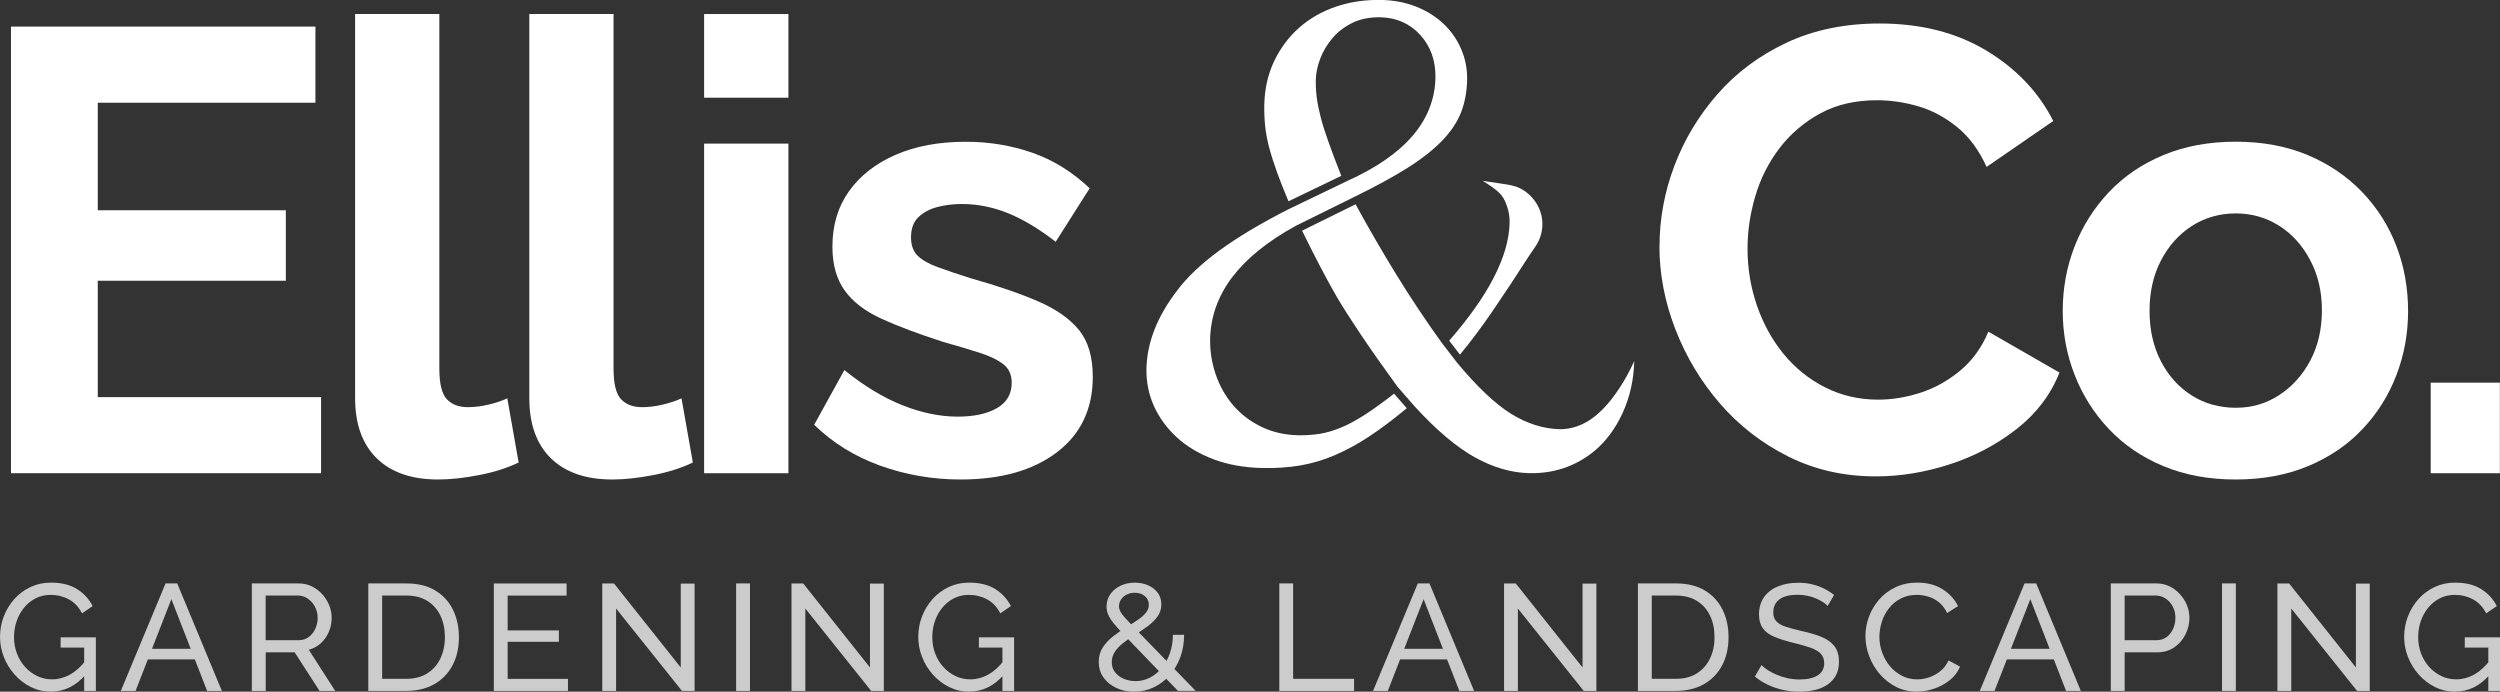 <?xml version="1.0" encoding="UTF-8"?> <svg xmlns="http://www.w3.org/2000/svg" id="Layer_2" data-name="Layer 2" viewBox="0 0 760.74 210.47"><rect x="0" y="0" width="760.74" height="210.47" fill="#333333" stroke="none"/><defs><style> .cls-1 { fill: #fff; } .cls-2 { fill: #ccc; } </style></defs><g id="Ellis_Co_Light_copy" data-name="Ellis &amp;amp; Co Light copy"><g><path class="cls-1" d="M97.7,120.84v23.16H3.34V8.1h92.64v23.16H29.75v32.73h57.23v21.44H29.75v35.41h67.95Z"></path><path class="cls-1" d="M108.04,4.27h25.65v107.91c0,4.61.77,7.72,2.3,9.32,1.53,1.6,3.64,2.4,6.32,2.4,2.04,0,4.15-.25,6.32-.77,2.17-.51,4.08-1.15,5.74-1.91l3.45,19.52c-3.45,1.66-7.46,2.94-12.06,3.83s-8.74,1.34-12.44,1.34c-8.04,0-14.26-2.14-18.66-6.43-4.4-4.29-6.6-10.4-6.6-18.33V4.27Z"></path><path class="cls-1" d="M161.05,4.27h25.65v107.91c0,4.61.77,7.72,2.3,9.32,1.53,1.6,3.64,2.4,6.32,2.4,2.04,0,4.15-.25,6.32-.77,2.17-.51,4.08-1.15,5.74-1.91l3.45,19.52c-3.45,1.66-7.46,2.94-12.06,3.83s-8.74,1.34-12.44,1.34c-8.04,0-14.26-2.14-18.66-6.43-4.4-4.29-6.6-10.4-6.6-18.33V4.27Z"></path><path class="cls-1" d="M214.26,29.73V4.27h25.65v25.46h-25.65ZM214.26,144V43.7h25.65v100.3h-25.65Z"></path><path class="cls-1" d="M292.35,145.91c-8.55,0-16.72-1.41-24.5-4.21-7.79-2.81-14.48-6.95-20.1-12.44l9.19-16.65c6,4.85,11.9,8.42,17.71,10.72,5.8,2.3,11.39,3.45,16.75,3.45,4.98,0,8.96-.86,11.96-2.58,3-1.72,4.5-4.31,4.5-7.75,0-2.39-.83-4.25-2.49-5.57-1.66-1.32-4.05-2.49-7.18-3.5-3.13-1.01-6.92-2.14-11.39-3.4-7.4-2.39-13.59-4.73-18.57-6.99-4.98-2.27-8.71-5.13-11.2-8.6s-3.73-7.9-3.73-13.32c0-6.55,1.69-12.18,5.07-16.91,3.38-4.73,8.1-8.41,14.16-11.05,6.06-2.64,13.17-3.97,21.34-3.97,7.15,0,13.91,1.12,20.29,3.35,6.38,2.23,12.18,5.84,17.42,10.81l-10.34,16.27c-5.11-3.95-9.95-6.86-14.55-8.71-4.59-1.85-9.25-2.78-13.97-2.78-2.68,0-5.2.31-7.56.94-2.36.63-4.28,1.67-5.74,3.11-1.47,1.44-2.2,3.48-2.2,6.12,0,2.39.67,4.24,2.01,5.56,1.34,1.32,3.38,2.48,6.12,3.48,2.74,1,6.09,2.14,10.05,3.39,8.04,2.26,14.83,4.58,20.38,6.97s9.73,5.31,12.54,8.76c2.8,3.45,4.21,8.19,4.21,14.22,0,9.8-3.64,17.46-10.91,22.99s-17.04,8.29-29.29,8.29Z"></path><path class="cls-1" d="M504.99,74.9c0-8.29,1.5-16.43,4.5-24.4,3-7.97,7.37-15.25,13.11-21.82,5.74-6.57,12.76-11.8,21.05-15.69,8.29-3.89,17.73-5.84,28.33-5.84,12.5,0,23.32,2.75,32.44,8.23,9.12,5.49,15.92,12.63,20.38,21.44l-20.29,13.97c-2.3-5.1-5.3-9.15-9-12.15-3.7-3-7.66-5.1-11.87-6.32-4.21-1.21-8.36-1.82-12.44-1.82-6.64,0-12.41,1.34-17.32,4.02-4.91,2.68-9.03,6.19-12.35,10.53-3.32,4.34-5.78,9.19-7.37,14.55-1.6,5.36-2.39,10.72-2.39,16.08,0,6,.96,11.77,2.87,17.32s4.62,10.46,8.13,14.74c3.51,4.28,7.72,7.66,12.63,10.14,4.91,2.49,10.3,3.73,16.17,3.73,4.21,0,8.48-.7,12.82-2.11,4.34-1.4,8.36-3.64,12.06-6.7,3.7-3.06,6.57-7.02,8.61-11.87l21.63,12.44c-2.68,6.77-7.05,12.51-13.11,17.23-6.06,4.72-12.86,8.3-20.38,10.72-7.53,2.43-15,3.64-22.39,3.64-9.7,0-18.57-2.01-26.61-6.03s-14.96-9.38-20.77-16.08c-5.81-6.7-10.34-14.23-13.59-22.59-3.25-8.36-4.88-16.81-4.88-25.36Z"></path><path class="cls-1" d="M680.32,145.91c-8.17,0-15.5-1.36-22.01-4.07s-12.03-6.47-16.56-11.26c-4.53-4.79-8.01-10.28-10.43-16.47-2.43-6.18-3.64-12.68-3.64-19.5s1.21-13.5,3.64-19.69c2.42-6.18,5.9-11.67,10.43-16.47,4.53-4.79,10.05-8.55,16.56-11.26,6.51-2.71,13.84-4.07,22.01-4.07s15.47,1.36,21.92,4.07c6.44,2.72,11.96,6.47,16.56,11.26,4.59,4.8,8.07,10.29,10.43,16.47,2.36,6.19,3.54,12.75,3.54,19.69s-1.18,13.31-3.54,19.5c-2.36,6.19-5.81,11.67-10.34,16.47-4.53,4.8-10.05,8.55-16.56,11.26-6.51,2.71-13.85,4.07-22.01,4.07ZM654.1,94.61c0,5.76,1.15,10.86,3.45,15.3s5.42,7.92,9.38,10.42c3.95,2.5,8.42,3.75,13.4,3.75s9.25-1.28,13.21-3.85c3.95-2.57,7.11-6.07,9.47-10.51,2.36-4.44,3.54-9.54,3.54-15.3s-1.18-10.7-3.54-15.21c-2.36-4.5-5.52-8.01-9.47-10.51-3.96-2.5-8.36-3.76-13.21-3.76s-9.45,1.28-13.4,3.85c-3.96,2.57-7.08,6.07-9.38,10.52-2.3,4.44-3.45,9.54-3.45,15.3Z"></path><path class="cls-1" d="M739.65,144v-27.56h21.05v27.56h-21.05Z"></path></g><g><path class="cls-1" d="M469.29,67.03c.27,2.87-.46,5.65-2.11,8.05-1.3,1.88-2.28,3.34-2.91,4.33-3.1,4.86-6.51,10.01-10.13,15.31-3.3,4.83-6.62,9.26-9.88,13.19l-3.27-4.25c5.88-6.75,10.4-13.13,13.44-18.97,3.18-6.11,4.85-11.81,4.94-16.96.03-1.7-.23-3.34-.77-4.89-.41-1.17-.84-2.3-1.65-3.34-.11-.14-.22-.28-.34-.41-.84-.92-1.83-1.66-2.77-2.32-.87-.61-1.76-1.19-2.66-1.74.32.05.63.09.95.14,1.6.23,3.25.48,4.88.73,1.83.27,3.73.54,5.36,1.32,3.81,1.82,6.53,5.68,6.92,9.81Z"></path><path class="cls-1" d="M497.3,109.82c-.06,1.33-.13,2.7-.28,4.02-.62,5.55-2.43,10.93-5.23,15.55-2.04,3.37-4.47,6.17-7.22,8.32-5.5,4.3-11.94,6.41-19.14,6.27-5.44-.1-11.02-1.71-16.57-4.78-5.61-3.1-11.81-8.34-18.43-15.58l-5.24-6.02c-4.49-6.18-8.28-11.58-11.27-16.05-3.01-4.5-5.39-8.23-7.07-11.09-3.12-5.4-6.7-12.22-10.63-20.27l16.27-8.03c4.09,7.47,8.29,14.72,12.5,21.55,4.38,7.12,8.98,14.02,13.67,20.52h.05s-.03.03-.03.03l4.66,6.06.03-.02v.05c6.07,7.31,11.58,12.54,16.38,15.53,4.87,3.04,9.92,4.63,15.03,4.73.73.01,1.55-.05,2.44-.2,1.87-.31,3.69-.96,5.39-1.91,4.85-2.73,8.28-7.47,10.44-10.8,1.49-2.3,2.83-4.74,3.97-7.24.09-.2.18-.41.28-.64Z"></path><path class="cls-1" d="M444.64,14.97c1.26,2.93,1.87,6.08,1.8,9.37-.07,3.52-.68,6.81-1.81,9.76-1.13,2.94-3.03,5.81-5.64,8.55-2.66,2.78-6.17,5.57-10.43,8.27-4.31,2.74-9.72,5.7-16.08,8.81h0s0,0,0,0l-18.19,8.99.02.04-.06-.02c-8.45,4.64-14.92,9.87-19.24,15.54-4.36,5.74-6.64,12.09-6.77,18.88-.07,3.68.51,7.32,1.71,10.81,1.21,3.51,2.98,6.64,5.27,9.32,2.3,2.7,5.17,4.9,8.55,6.55,3.39,1.66,7.2,2.53,11.35,2.61.25,0,.5,0,.75,0,1.96,0,3.87-.15,5.69-.44,2.09-.33,4.31-.98,6.6-1.94,2.28-.95,4.8-2.32,7.5-4.09,2.45-1.6,5.32-3.68,8.55-6.19l3.86,4.43c-4.02,3.34-7.79,6.18-11.23,8.46-3.67,2.43-7.3,4.41-10.8,5.89-3.47,1.47-7.01,2.51-10.51,3.09-3.53.58-7.3.84-11.21.76-5.59-.11-10.66-1-15.06-2.67-4.39-1.66-8.14-3.9-11.15-6.66-3-2.75-5.34-5.94-6.95-9.49-1.6-3.53-2.37-7.35-2.3-11.35.15-7.98,3.29-15.98,9.32-23.8v-.02c2.99-4.01,7.29-8.1,12.8-12.14,5.55-4.07,12.62-8.3,21.03-12.58l18.01-8.67c8.7-3.91,15.36-8.51,19.8-13.68,4.51-5.24,6.86-11.2,6.98-17.7.1-5.16-1.45-9.53-4.6-13-3.17-3.49-7.26-5.3-12.17-5.4-3.24-.06-6.12.52-8.55,1.72-2.41,1.19-4.45,2.77-6.06,4.68-1.6,1.89-2.84,3.98-3.69,6.22-.85,2.24-1.3,4.41-1.34,6.47-.03,1.79.07,3.59.3,5.37.22,1.77.64,3.8,1.22,6.05.58,2.24,1.42,4.89,2.5,7.87.99,2.76,2.25,6.08,3.74,9.87l-16.07,7.74c-1.36-3.24-2.51-6.15-3.43-8.67-1.01-2.79-1.83-5.37-2.44-7.68-.61-2.29-1.02-4.5-1.23-6.58-.21-2.09-.3-4.2-.26-6.3.09-4.92,1.1-9.43,3.01-13.41,1.9-3.99,4.47-7.42,7.64-10.21,3.16-2.78,6.92-4.93,11.15-6.37,4.25-1.45,8.88-2.14,13.76-2.04,3.85.07,7.44.76,10.66,2.04,3.22,1.28,6.02,3.04,8.33,5.22,2.3,2.18,4.11,4.77,5.37,7.7Z"></path></g><g><path class="cls-2" d="M15.5,210.47c-2.19,0-4.22-.47-6.11-1.41-1.89-.94-3.53-2.2-4.94-3.78s-2.5-3.36-3.28-5.34c-.78-1.98-1.17-4.03-1.17-6.15s.39-4.31,1.17-6.29c.78-1.98,1.86-3.74,3.25-5.28,1.39-1.54,3.03-2.74,4.92-3.62s3.94-1.31,6.16-1.31c3.21,0,5.87.66,7.96,1.98,2.09,1.32,3.67,3.04,4.73,5.16l-3.23,2.21c-.97-1.9-2.29-3.32-3.98-4.24-1.69-.92-3.54-1.38-5.57-1.38-1.69,0-3.21.35-4.59,1.06-1.37.71-2.55,1.67-3.53,2.88-.98,1.21-1.73,2.59-2.25,4.12-.51,1.54-.77,3.13-.77,4.79,0,1.75.29,3.4.87,4.95.58,1.55,1.4,2.92,2.46,4.1,1.06,1.18,2.29,2.11,3.7,2.79,1.4.68,2.92,1.01,4.54,1.01,1.9,0,3.71-.48,5.43-1.43,1.72-.95,3.34-2.41,4.87-4.38v4.29c-3,3.5-6.54,5.25-10.63,5.25ZM25.61,197.07h-7.16v-3.13h10.72v16.31h-3.56v-13.18Z"></path><path class="cls-2" d="M50.37,177.53h3.56l13.58,32.71h-4.49l-3.73-9.58h-14.3l-3.74,9.58h-4.49l13.62-32.71ZM58.03,197.43l-5.88-15.11-5.9,15.11h11.78Z"></path><path class="cls-2" d="M76.63,210.24v-32.71h14.23c1.47,0,2.81.3,4.03.9,1.22.6,2.28,1.4,3.18,2.4.9,1,1.61,2.12,2.11,3.36.5,1.24.75,2.51.75,3.8,0,1.51-.29,2.93-.87,4.29-.58,1.35-1.39,2.5-2.43,3.46-1.05.95-2.27,1.61-3.67,1.98l8.05,12.53h-4.77l-7.58-11.75h-8.8v11.75h-4.21ZM80.84,194.81h10.06c1.15,0,2.16-.32,3.02-.95.86-.63,1.53-1.47,2.01-2.51.48-1.04.73-2.17.73-3.36s-.28-2.36-.84-3.39c-.56-1.03-1.3-1.85-2.2-2.47-.91-.61-1.9-.92-3-.92h-9.78v13.59Z"></path><path class="cls-2" d="M112.07,210.24v-32.71h11.52c3.56,0,6.53.73,8.92,2.19,2.39,1.46,4.17,3.43,5.36,5.9,1.19,2.47,1.78,5.21,1.78,8.22,0,3.32-.66,6.21-1.97,8.66-1.31,2.46-3.17,4.36-5.57,5.71-2.4,1.35-5.24,2.03-8.52,2.03h-11.52ZM135.38,193.84c0-2.46-.46-4.64-1.38-6.54-.92-1.9-2.25-3.39-4-4.47-1.75-1.08-3.89-1.61-6.41-1.61h-7.3v25.34h7.3c2.56,0,4.71-.56,6.46-1.68,1.75-1.12,3.07-2.64,3.98-4.56.9-1.92,1.36-4.08,1.36-6.47Z"></path><path class="cls-2" d="M172.83,206.56v3.69h-22.56v-32.71h22.14v3.69h-17.93v10.6h15.59v3.46h-15.59v11.29h18.35Z"></path><path class="cls-2" d="M187.48,185.18v25.07h-4.21v-32.71h3.56l20.32,25.57v-25.53h4.21v32.67h-3.84l-20.04-25.07Z"></path><path class="cls-2" d="M224,210.24v-32.71h4.21v32.71h-4.21Z"></path><path class="cls-2" d="M245.06,185.18v25.07h-4.21v-32.71h3.56l20.32,25.57v-25.53h4.21v32.67h-3.84l-20.04-25.07Z"></path><path class="cls-2" d="M294.92,210.47c-2.19,0-4.22-.47-6.11-1.41-1.89-.94-3.53-2.2-4.94-3.78s-2.5-3.36-3.28-5.34c-.78-1.98-1.17-4.03-1.17-6.15s.39-4.31,1.17-6.29c.78-1.98,1.86-3.74,3.25-5.28,1.39-1.54,3.03-2.74,4.92-3.62s3.94-1.31,6.16-1.31c3.21,0,5.87.66,7.96,1.98,2.09,1.32,3.67,3.04,4.73,5.16l-3.23,2.21c-.97-1.9-2.29-3.32-3.98-4.24-1.69-.92-3.54-1.38-5.57-1.38-1.69,0-3.21.35-4.59,1.06-1.37.71-2.55,1.67-3.53,2.88-.98,1.21-1.73,2.59-2.25,4.12-.51,1.54-.77,3.13-.77,4.79,0,1.75.29,3.4.87,4.95.58,1.55,1.4,2.92,2.46,4.1,1.06,1.18,2.29,2.11,3.7,2.79,1.4.68,2.92,1.01,4.54,1.01,1.9,0,3.71-.48,5.43-1.43,1.72-.95,3.34-2.41,4.87-4.38v4.29c-3,3.5-6.54,5.25-10.63,5.25ZM305.03,197.07h-7.16v-3.13h10.72v16.31h-3.56v-13.18Z"></path><path class="cls-2" d="M358.44,210.24l-16.29-16.93c-1.34-1.4-2.41-2.59-3.21-3.57-.8-.99-1.37-1.88-1.71-2.68-.34-.8-.51-1.63-.51-2.48,0-1.39.37-2.64,1.12-3.73s1.77-1.96,3.07-2.59,2.75-.96,4.38-.96c1.5,0,2.86.27,4.07.8,1.22.53,2.19,1.29,2.93,2.28.73.99,1.1,2.16,1.1,3.53s-.39,2.63-1.17,3.71c-.78,1.08-1.8,2.08-3.07,3s-2.66,1.86-4.19,2.8c-1.25.79-2.38,1.59-3.39,2.41-1.01.82-1.81,1.69-2.39,2.61s-.87,1.94-.87,3.06c0,1.21.34,2.25,1.03,3.11s1.58,1.52,2.69,1.97c1.11.45,2.27.68,3.49.68,1.59,0,3.07-.36,4.45-1.08,1.37-.72,2.58-1.73,3.63-3.02,1.04-1.29,1.86-2.79,2.43-4.49.58-1.7.87-3.54.87-5.51h3.42c0,2.52-.4,4.83-1.19,6.93-.8,2.1-1.89,3.93-3.28,5.48-1.39,1.55-3,2.76-4.85,3.62-1.84.86-3.81,1.29-5.9,1.29s-3.86-.39-5.5-1.18-2.93-1.86-3.86-3.21-1.4-2.89-1.4-4.62.4-3.13,1.19-4.39c.8-1.26,1.83-2.38,3.09-3.37,1.26-.99,2.57-1.89,3.91-2.71,1.37-.85,2.59-1.62,3.65-2.34,1.06-.71,1.9-1.44,2.5-2.2.61-.76.91-1.57.91-2.45,0-1.06-.41-1.93-1.22-2.61-.81-.68-1.84-1.02-3.09-1.02-.94,0-1.76.19-2.48.57-.72.38-1.28.88-1.69,1.5-.41.62-.61,1.31-.61,2.06,0,.48.12.98.37,1.5.25.51.73,1.16,1.43,1.95s1.69,1.84,2.97,3.17l18.58,19.11h-5.43Z"></path><path class="cls-2" d="M389.29,210.24v-32.71h4.21v29.03h18.54v3.69h-22.75Z"></path><path class="cls-2" d="M431.42,177.53h3.56l13.58,32.71h-4.49l-3.73-9.58h-14.3l-3.74,9.58h-4.49l13.62-32.71ZM439.08,197.43l-5.88-15.11-5.9,15.11h11.78Z"></path><path class="cls-2" d="M461.89,185.18v25.07h-4.21v-32.71h3.56l20.32,25.57v-25.53h4.21v32.67h-3.84l-20.04-25.07Z"></path><path class="cls-2" d="M498.41,210.24v-32.71h11.52c3.56,0,6.53.73,8.92,2.19,2.39,1.46,4.17,3.43,5.36,5.9,1.19,2.47,1.78,5.21,1.78,8.22,0,3.32-.66,6.21-1.97,8.66-1.31,2.46-3.17,4.36-5.57,5.71s-5.24,2.03-8.52,2.03h-11.52ZM521.72,193.84c0-2.46-.46-4.64-1.38-6.54-.92-1.9-2.26-3.39-4-4.47-1.75-1.08-3.89-1.61-6.41-1.61h-7.3v25.34h7.3c2.56,0,4.71-.56,6.46-1.68,1.75-1.12,3.07-2.64,3.98-4.56.9-1.92,1.36-4.08,1.36-6.47Z"></path><path class="cls-2" d="M556.13,184.39c-.38-.43-.87-.84-1.5-1.24-.62-.4-1.33-.76-2.11-1.08-.78-.32-1.63-.58-2.55-.78-.92-.2-1.88-.3-2.88-.3-2.56,0-4.45.48-5.66,1.42s-1.83,2.25-1.83,3.9c0,1.16.31,2.08.94,2.76s1.58,1.23,2.88,1.65,2.94.87,4.94,1.33c2.31.49,4.31,1.09,5.99,1.79,1.69.7,2.98,1.65,3.89,2.83.9,1.18,1.36,2.75,1.36,4.71,0,1.56-.3,2.92-.91,4.07-.61,1.15-1.46,2.1-2.55,2.85-1.09.75-2.37,1.3-3.84,1.65-1.47.35-3.06.53-4.77.53s-3.33-.18-4.94-.53c-1.61-.35-3.13-.87-4.56-1.54-1.44-.68-2.78-1.52-4.03-2.53l2.01-3.5c.5.52,1.15,1.04,1.94,1.54s1.7.98,2.71,1.41c1.01.43,2.11.78,3.3,1.04,1.19.26,2.4.39,3.65.39,2.37,0,4.21-.42,5.52-1.26s1.97-2.07,1.97-3.69c0-1.22-.37-2.21-1.1-2.94-.73-.73-1.82-1.35-3.25-1.84s-3.18-.98-5.24-1.47c-2.25-.55-4.13-1.16-5.66-1.81s-2.68-1.52-3.44-2.6c-.77-1.07-1.15-2.47-1.15-4.18,0-2.08.52-3.84,1.54-5.28,1.03-1.44,2.45-2.53,4.26-3.26,1.81-.74,3.85-1.1,6.13-1.1,1.5,0,2.89.15,4.19.46s2.5.74,3.63,1.29c1.12.55,2.15,1.21,3.09,1.98l-1.97,3.36Z"></path><path class="cls-2" d="M567.64,193.61c0-2,.35-3.96,1.05-5.88.7-1.92,1.73-3.67,3.09-5.25,1.36-1.58,3.02-2.84,4.99-3.78,1.97-.94,4.2-1.41,6.69-1.41,2.96,0,5.51.67,7.63,2s3.7,3.05,4.73,5.14l-3.32,2.12c-.66-1.38-1.49-2.48-2.5-3.29-1.01-.81-2.11-1.39-3.28-1.73-1.17-.34-2.32-.51-3.44-.51-1.84,0-3.47.37-4.89,1.11-1.42.74-2.61,1.72-3.58,2.95-.97,1.23-1.69,2.6-2.18,4.12-.48,1.52-.73,3.05-.73,4.58,0,1.69.29,3.32.87,4.88s1.38,2.95,2.41,4.15c1.03,1.2,2.25,2.15,3.65,2.86,1.4.71,2.93,1.06,4.59,1.06,1.15,0,2.34-.2,3.56-.6s2.36-1.02,3.42-1.87,1.9-1.94,2.53-3.29l3.51,1.89c-.69,1.63-1.75,3.01-3.18,4.15-1.44,1.14-3.04,2-4.8,2.58-1.76.58-3.5.88-5.22.88-2.28,0-4.37-.48-6.27-1.45-1.9-.97-3.55-2.26-4.94-3.87-1.39-1.61-2.47-3.42-3.23-5.44-.77-2.01-1.15-4.05-1.15-6.11Z"></path><path class="cls-2" d="M616.05,177.53h3.56l13.58,32.71h-4.49l-3.73-9.58h-14.3l-3.74,9.58h-4.49l13.62-32.71ZM623.7,197.43l-5.88-15.11-5.9,15.11h11.78Z"></path><path class="cls-2" d="M642.31,210.24v-32.71h13.86c1.47,0,2.81.3,4.03.9s2.28,1.4,3.18,2.4c.9,1,1.61,2.12,2.11,3.36.5,1.24.75,2.51.75,3.8,0,1.78-.41,3.48-1.22,5.09-.81,1.61-1.95,2.92-3.42,3.92s-3.18,1.5-5.15,1.5h-9.92v11.75h-4.21ZM646.52,194.81h9.69c1.15,0,2.16-.31,3.02-.92.86-.61,1.53-1.44,2.01-2.49.48-1.04.73-2.18.73-3.41,0-1.29-.28-2.45-.84-3.48-.56-1.03-1.3-1.83-2.2-2.42-.91-.58-1.9-.88-3-.88h-9.41v13.59Z"></path><path class="cls-2" d="M676.15,210.24v-32.71h4.21v32.71h-4.21Z"></path><path class="cls-2" d="M697.22,185.18v25.07h-4.21v-32.71h3.56l20.32,25.57v-25.53h4.21v32.67h-3.84l-20.04-25.07Z"></path><path class="cls-2" d="M747.07,210.47c-2.18,0-4.22-.47-6.11-1.41-1.89-.94-3.53-2.2-4.94-3.78-1.4-1.58-2.5-3.36-3.28-5.34-.78-1.98-1.17-4.03-1.17-6.15s.39-4.31,1.17-6.29c.78-1.98,1.86-3.74,3.25-5.28s3.03-2.74,4.92-3.62c1.89-.88,3.94-1.31,6.16-1.31,3.21,0,5.87.66,7.96,1.98,2.09,1.32,3.67,3.04,4.73,5.16l-3.23,2.21c-.97-1.9-2.29-3.32-3.98-4.24-1.69-.92-3.54-1.38-5.57-1.38-1.68,0-3.21.35-4.59,1.06-1.37.71-2.55,1.67-3.53,2.88-.98,1.21-1.73,2.59-2.25,4.12-.52,1.54-.77,3.13-.77,4.79,0,1.75.29,3.4.87,4.95.58,1.55,1.4,2.92,2.46,4.1,1.06,1.18,2.29,2.11,3.7,2.79,1.4.68,2.92,1.01,4.54,1.01,1.9,0,3.71-.48,5.43-1.43,1.72-.95,3.34-2.41,4.87-4.38v4.29c-3,3.5-6.54,5.25-10.63,5.25ZM757.18,197.07h-7.16v-3.13h10.72v16.31h-3.56v-13.18Z"></path></g></g></svg> 